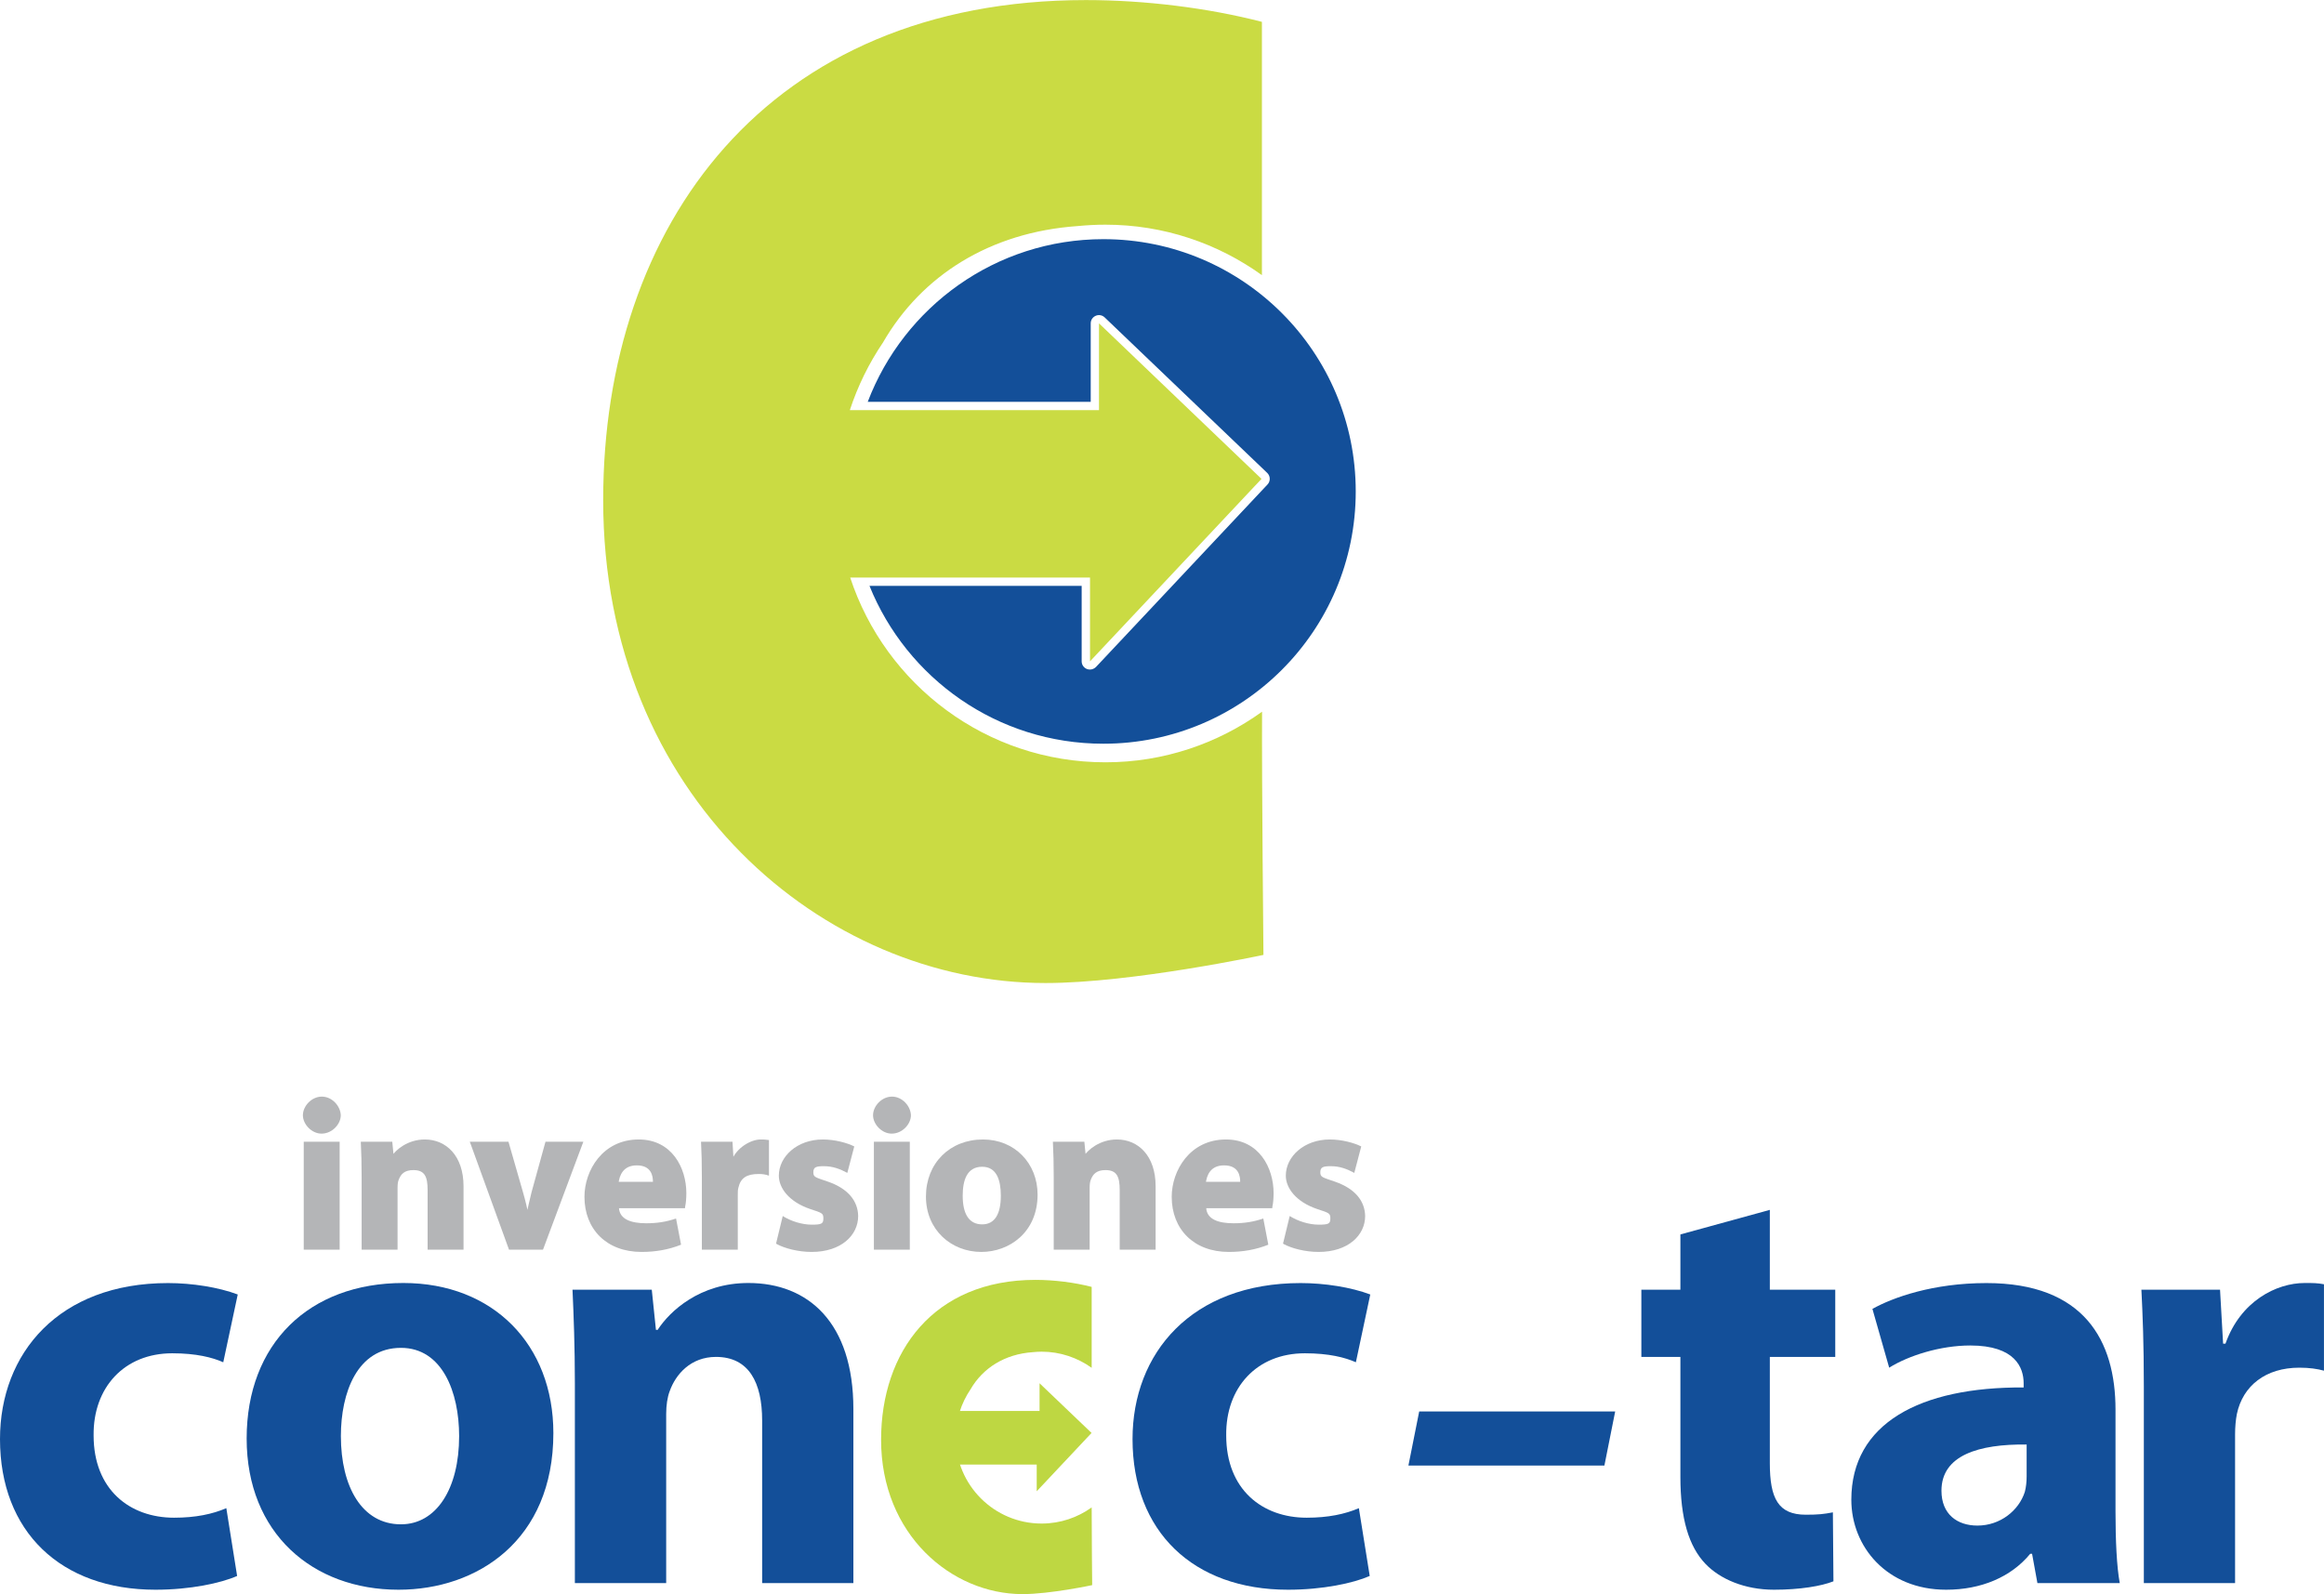 <?xml version="1.0" encoding="UTF-8"?>
<svg xmlns="http://www.w3.org/2000/svg" xmlns:xlink="http://www.w3.org/1999/xlink" width="130.44pt" height="89.49pt" viewBox="0 0 130.44 89.49" version="1.1">
<defs>
<g>
<symbol overflow="visible" id="glyph0-0">
<path style="stroke:none;" d="M 0 0 L 6.031 0 L 6.031 -8.562 L -0.109 -8.562 L -0.109 0 Z M 3.031 -4.906 L 1.172 -7.703 L 4.75 -7.703 L 2.969 -5.016 Z M 3.391 -4.188 L 5.406 -7.203 L 5.234 -7.312 L 5.234 -1.25 L 5.406 -1.359 L 3.453 -4.281 Z M 1.016 -0.625 L 2.969 -3.547 L 4.75 -0.859 L 1.172 -0.859 Z M 0.516 -7.203 L 2.469 -4.281 L 0.516 -1.359 L 0.688 -1.25 L 0.688 -7.312 Z M 0.516 -7.203 "/>
</symbol>
<symbol overflow="visible" id="glyph0-1">
<path style="stroke:none;" d="M 2.625 -0.125 L 2.625 -6.062 L 0.609 -6.062 L 0.609 0 L 2.625 0 Z M 1.625 -8.594 C 1.047 -8.594 0.562 -8.062 0.562 -7.547 C 0.562 -7.047 1.047 -6.516 1.609 -6.516 C 2.203 -6.516 2.688 -7.047 2.688 -7.547 C 2.672 -8.062 2.203 -8.594 1.625 -8.594 Z M 1.625 -8.594 "/>
</symbol>
<symbol overflow="visible" id="glyph0-2">
<path style="stroke:none;" d="M 0.719 0 L 2.625 0 L 2.625 -3.469 C 2.625 -3.641 2.641 -3.812 2.688 -3.922 C 2.812 -4.25 3.016 -4.469 3.516 -4.469 C 4.156 -4.469 4.312 -4.094 4.312 -3.344 L 4.312 0 L 6.328 0 L 6.328 -3.562 C 6.328 -5.281 5.344 -6.188 4.156 -6.188 C 3.188 -6.188 2.516 -5.594 2.312 -5.266 L 2.406 -5.266 L 2.328 -6.062 L 0.562 -6.062 C 0.594 -5.422 0.609 -4.797 0.609 -4.078 L 0.609 0 Z M 0.719 0 "/>
</symbol>
<symbol overflow="visible" id="glyph0-3">
<path style="stroke:none;" d="M 0 -5.938 L 2.156 0 L 4.062 0 L 6.328 -6.062 L 4.203 -6.062 L 3.422 -3.234 C 3.297 -2.734 3.203 -2.297 3.125 -1.953 L 3.25 -1.953 C 3.188 -2.281 3.078 -2.75 2.938 -3.234 L 2.125 -6.062 L -0.047 -6.062 Z M 0 -5.938 "/>
</symbol>
<symbol overflow="visible" id="glyph0-4">
<path style="stroke:none;" d="M 5.938 -2.453 C 5.969 -2.578 6 -2.859 6 -3.172 C 6 -4.594 5.188 -6.188 3.328 -6.188 C 1.297 -6.188 0.281 -4.438 0.281 -2.969 C 0.281 -1.156 1.516 0.125 3.484 0.125 C 4.266 0.125 5 0 5.703 -0.281 L 5.422 -1.75 C 4.859 -1.562 4.359 -1.484 3.75 -1.484 C 2.906 -1.484 2.266 -1.703 2.219 -2.328 L 5.922 -2.328 Z M 2.188 -3.688 C 2.234 -4.172 2.453 -4.734 3.219 -4.734 C 4.047 -4.734 4.125 -4.125 4.125 -3.812 L 2.203 -3.812 Z M 2.188 -3.688 "/>
</symbol>
<symbol overflow="visible" id="glyph0-5">
<path style="stroke:none;" d="M 0.719 0 L 2.625 0 L 2.625 -3.078 C 2.625 -3.219 2.625 -3.359 2.656 -3.469 C 2.781 -4.031 3.125 -4.25 3.797 -4.25 C 4 -4.25 4.156 -4.234 4.375 -4.156 L 4.375 -6.156 C 4.156 -6.188 4.062 -6.188 3.906 -6.188 C 3.344 -6.188 2.531 -5.703 2.281 -5 L 2.391 -5 L 2.328 -6.062 L 0.562 -6.062 C 0.594 -5.438 0.609 -4.875 0.609 -4.016 L 0.609 0 Z M 0.719 0 "/>
</symbol>
<symbol overflow="visible" id="glyph0-6">
<path style="stroke:none;" d="M 0.312 -0.312 C 0.75 -0.078 1.5 0.125 2.266 0.125 C 3.922 0.125 4.875 -0.812 4.875 -1.891 C 4.859 -2.734 4.312 -3.422 3.203 -3.812 C 2.484 -4.062 2.359 -4.062 2.359 -4.344 C 2.359 -4.641 2.516 -4.688 2.953 -4.688 C 3.453 -4.688 3.859 -4.531 4.266 -4.312 L 4.656 -5.797 C 4.25 -6 3.562 -6.188 2.891 -6.188 C 1.453 -6.188 0.422 -5.234 0.422 -4.156 C 0.422 -3.469 0.984 -2.688 2.188 -2.281 C 2.859 -2.062 2.922 -2.047 2.922 -1.75 C 2.922 -1.453 2.812 -1.406 2.266 -1.406 C 1.734 -1.406 1.109 -1.594 0.641 -1.891 L 0.266 -0.344 Z M 0.312 -0.312 "/>
</symbol>
<symbol overflow="visible" id="glyph0-7">
<path style="stroke:none;" d="M 3.484 -6.188 C 1.625 -6.188 0.281 -4.859 0.281 -2.984 C 0.281 -1.109 1.703 0.125 3.391 0.125 C 4.953 0.125 6.547 -0.969 6.547 -3.094 C 6.547 -4.844 5.266 -6.188 3.484 -6.188 Z M 3.438 -4.656 C 4.25 -4.656 4.484 -3.906 4.484 -3.031 C 4.484 -2 4.141 -1.422 3.438 -1.422 C 2.672 -1.422 2.344 -2.047 2.344 -3.031 C 2.344 -3.891 2.578 -4.656 3.438 -4.656 Z M 3.438 -4.656 "/>
</symbol>
</g>
<clipPath id="clip1">
  <path d="M 49 71 L 62 71 L 62 89.488 L 49 89.488 Z M 49 71 "/>
</clipPath>
<clipPath id="clip2">
  <path d="M 0 72 L 14 72 L 14 89.488 L 0 89.488 Z M 0 72 "/>
</clipPath>
<clipPath id="clip3">
  <path d="M 13 72 L 32 72 L 32 89.488 L 13 89.488 Z M 13 72 "/>
</clipPath>
<clipPath id="clip4">
  <path d="M 63 72 L 77 72 L 77 89.488 L 63 89.488 Z M 63 72 "/>
</clipPath>
<clipPath id="clip5">
  <path d="M 92 67 L 104 67 L 104 89.488 L 92 89.488 Z M 92 67 "/>
</clipPath>
<clipPath id="clip6">
  <path d="M 103 72 L 119 72 L 119 89.488 L 103 89.488 Z M 103 72 "/>
</clipPath>
<clipPath id="clip7">
  <path d="M 120 72 L 130.441 72 L 130.441 89 L 120 89 Z M 120 72 "/>
</clipPath>
</defs>
<g id="surface1">
<g style="fill:rgb(70.599%,70.999%,71.799%);fill-opacity:1;">
  <use xlink:href="#glyph0-1" x="16.439" y="70.154"/>
  <use xlink:href="#glyph0-2" x="19.689" y="70.154"/>
</g>
<g style="fill:rgb(70.599%,70.999%,71.799%);fill-opacity:1;">
  <use xlink:href="#glyph0-3" x="26.414" y="70.154"/>
</g>
<g style="fill:rgb(70.599%,70.999%,71.799%);fill-opacity:1;">
  <use xlink:href="#glyph0-4" x="32.523" y="70.154"/>
  <use xlink:href="#glyph0-5" x="38.785" y="70.154"/>
  <use xlink:href="#glyph0-6" x="43.292" y="70.154"/>
  <use xlink:href="#glyph0-1" x="48.44" y="70.154"/>
  <use xlink:href="#glyph0-7" x="51.69" y="70.154"/>
  <use xlink:href="#glyph0-2" x="58.534" y="70.154"/>
  <use xlink:href="#glyph0-4" x="65.484" y="70.154"/>
  <use xlink:href="#glyph0-6" x="71.747" y="70.154"/>
</g>
<path style=" stroke:none;fill-rule:nonzero;fill:rgb(74.5%,84.299%,25.899%);fill-opacity:1;" d="M 53.125 79.207 L 58.348 79.207 L 58.348 77.652 L 61.266 80.441 L 58.188 83.715 L 58.188 82.215 L 53.25 82.215 L 51.051 80.746 L 51.891 79.012 "/>
<g clip-path="url(#clip1)" clip-rule="nonzero">
<path style=" stroke:none;fill-rule:nonzero;fill:rgb(74.5%,84.299%,25.899%);fill-opacity:1;" d="M 61.273 84.621 C 60.484 85.188 59.516 85.527 58.465 85.527 C 55.801 85.527 53.641 83.367 53.641 80.703 C 53.641 79.699 53.949 78.766 54.473 77.992 C 55.168 76.793 56.391 76.016 57.965 75.906 C 58.129 75.891 58.297 75.879 58.465 75.879 C 59.516 75.879 60.48 76.219 61.273 76.785 L 61.273 72.242 C 60.305 71.992 59.168 71.848 58.113 71.848 C 52.398 71.848 49.453 75.887 49.453 80.824 C 49.453 86.141 53.402 89.488 57.391 89.488 C 58.938 89.488 61.301 88.984 61.301 88.984 C 61.301 88.984 61.27 85.848 61.273 84.621 "/>
</g>
<g clip-path="url(#clip2)" clip-rule="nonzero">
<path style=" stroke:none;fill-rule:nonzero;fill:rgb(7.5%,31%,59.999%);fill-opacity:1;" d="M 13.309 88.469 C 12.398 88.871 10.68 89.242 8.727 89.242 C 3.402 89.242 0 85.973 0 80.785 C 0 75.969 3.301 72.027 9.434 72.027 C 10.781 72.027 12.266 72.262 13.344 72.668 L 12.531 76.473 C 11.926 76.203 11.016 75.969 9.668 75.969 C 6.977 75.969 5.223 77.887 5.254 80.582 C 5.254 83.617 7.277 85.199 9.77 85.199 C 10.984 85.199 11.926 84.996 12.703 84.664 "/>
</g>
<g clip-path="url(#clip3)" clip-rule="nonzero">
<path style=" stroke:none;fill-rule:nonzero;fill:rgb(7.5%,31%,59.999%);fill-opacity:1;" d="M 19.133 80.617 C 19.133 83.449 20.312 85.57 22.504 85.57 C 24.488 85.57 25.77 83.582 25.77 80.617 C 25.77 78.16 24.828 75.664 22.504 75.664 C 20.043 75.664 19.133 78.191 19.133 80.617 M 31.059 80.449 C 31.059 86.48 26.781 89.242 22.367 89.242 C 17.551 89.242 13.844 86.074 13.844 80.754 C 13.844 75.43 17.348 72.023 22.637 72.023 C 27.691 72.023 31.059 75.496 31.059 80.449 "/>
</g>
<path style=" stroke:none;fill-rule:nonzero;fill:rgb(7.5%,31%,59.999%);fill-opacity:1;" d="M 32.266 77.652 C 32.266 75.598 32.199 73.848 32.133 72.398 L 36.582 72.398 L 36.816 74.652 L 36.914 74.652 C 37.59 73.609 39.273 72.023 42.004 72.023 C 45.371 72.023 47.898 74.25 47.898 79.102 L 47.898 88.871 L 42.777 88.871 L 42.777 79.742 C 42.777 77.617 42.039 76.172 40.184 76.172 C 38.77 76.172 37.926 77.148 37.59 78.09 C 37.457 78.43 37.391 78.898 37.391 79.371 L 37.391 88.871 L 32.266 88.871 "/>
<g clip-path="url(#clip4)" clip-rule="nonzero">
<path style=" stroke:none;fill-rule:nonzero;fill:rgb(7.5%,31%,59.999%);fill-opacity:1;" d="M 76.879 88.469 C 75.969 88.871 74.246 89.242 72.293 89.242 C 66.973 89.242 63.566 85.973 63.566 80.785 C 63.566 75.969 66.867 72.027 73.004 72.027 C 74.352 72.027 75.832 72.262 76.91 72.668 L 76.102 76.473 C 75.496 76.203 74.586 75.969 73.238 75.969 C 70.543 75.969 68.789 77.887 68.824 80.582 C 68.824 83.617 70.848 85.199 73.34 85.199 C 74.551 85.199 75.496 84.996 76.27 84.664 "/>
</g>
<g clip-path="url(#clip5)" clip-rule="nonzero">
<path style=" stroke:none;fill-rule:nonzero;fill:rgb(7.5%,31%,59.999%);fill-opacity:1;" d="M 99.336 67.918 L 99.336 72.398 L 103.008 72.398 L 103.008 76.172 L 99.336 76.172 L 99.336 82.137 C 99.336 84.121 99.809 85.031 101.355 85.031 C 102.062 85.031 102.367 84.996 102.875 84.898 L 102.906 88.77 C 102.23 89.039 101.02 89.242 99.57 89.242 C 97.918 89.242 96.539 88.641 95.73 87.797 C 94.785 86.816 94.316 85.234 94.316 82.91 L 94.316 76.172 L 92.125 76.172 L 92.125 72.398 L 94.316 72.398 L 94.316 69.297 "/>
</g>
<g clip-path="url(#clip6)" clip-rule="nonzero">
<path style=" stroke:none;fill-rule:nonzero;fill:rgb(7.5%,31%,59.999%);fill-opacity:1;" d="M 113.75 81.09 C 111.055 81.059 108.969 81.695 108.969 83.684 C 108.969 84.996 109.844 85.641 110.988 85.641 C 112.27 85.641 113.312 84.797 113.648 83.75 C 113.719 83.48 113.75 83.18 113.75 82.875 Z M 118.738 84.863 C 118.738 86.445 118.805 87.961 118.977 88.871 L 114.355 88.871 L 114.055 87.223 L 113.953 87.223 C 112.875 88.535 111.191 89.242 109.234 89.242 C 105.898 89.242 103.91 86.816 103.91 84.191 C 103.91 79.91 107.754 77.855 113.582 77.887 L 113.582 77.652 C 113.582 76.777 113.109 75.531 110.586 75.531 C 108.898 75.531 107.113 76.102 106.035 76.777 L 105.094 73.477 C 106.238 72.836 108.496 72.027 111.492 72.027 C 116.984 72.027 118.738 75.262 118.738 79.137 "/>
</g>
<g clip-path="url(#clip7)" clip-rule="nonzero">
<path style=" stroke:none;fill-rule:nonzero;fill:rgb(7.5%,31%,59.999%);fill-opacity:1;" d="M 120.328 77.82 C 120.328 75.395 120.262 73.812 120.191 72.398 L 124.605 72.398 L 124.777 75.43 L 124.91 75.43 C 125.754 73.035 127.773 72.023 129.359 72.023 C 129.828 72.023 130.066 72.023 130.438 72.094 L 130.438 76.945 C 130.066 76.844 129.629 76.777 129.055 76.777 C 127.168 76.777 125.887 77.789 125.551 79.371 C 125.484 79.707 125.449 80.113 125.449 80.516 L 125.449 88.871 L 120.328 88.871 "/>
</g>
<path style=" stroke:none;fill-rule:nonzero;fill:rgb(7.5%,31%,59.999%);fill-opacity:1;" d="M 61.93 13.426 C 55.883 13.426 50.734 17.223 48.703 22.559 L 61.219 22.559 L 61.219 18.152 C 61.219 17.965 61.328 17.801 61.5 17.727 C 61.668 17.652 61.867 17.688 62.004 17.82 L 71.125 26.547 C 71.309 26.723 71.316 27.016 71.141 27.199 L 61.516 37.441 C 61.422 37.535 61.301 37.586 61.176 37.586 C 61.117 37.586 61.062 37.578 61.004 37.555 C 60.828 37.484 60.711 37.316 60.711 37.125 L 60.711 32.887 L 48.801 32.887 C 50.898 38.082 55.98 41.75 61.93 41.75 C 69.754 41.75 76.094 35.41 76.094 27.59 C 76.094 19.766 69.754 13.426 61.93 13.426 M 61.504 32.094 C 61.594 32.18 61.641 32.301 61.641 32.422 L 61.641 35.953 L 70.152 26.902 L 62.145 19.238 L 62.145 23.023 C 62.145 23.148 62.098 23.262 62.012 23.352 C 61.922 23.438 61.805 23.488 61.68 23.488 L 48.375 23.488 C 47.984 24.785 47.77 26.16 47.77 27.59 C 47.77 29.113 48.016 30.582 48.461 31.957 L 61.176 31.957 C 61.301 31.957 61.418 32.008 61.504 32.094 "/>
<path style=" stroke:none;fill-rule:nonzero;fill:rgb(7.5%,31%,59.999%);fill-opacity:1;" d="M 90.656 79.234 L 90.051 82.27 L 79.051 82.27 L 79.656 79.234 Z M 90.656 79.234 "/>
<path style=" stroke:none;fill-rule:nonzero;fill:rgb(79.199%,85.899%,26.299%);fill-opacity:1;" d="M 70.836 39.953 C 68.359 41.734 65.332 42.793 62.047 42.793 C 55.359 42.793 49.699 38.441 47.719 32.422 L 61.18 32.422 L 61.18 37.125 L 70.805 26.883 L 61.684 18.152 L 61.684 23.023 L 47.699 23.023 C 48.145 21.664 48.773 20.391 49.559 19.227 C 51.73 15.469 55.555 13.039 60.48 12.691 C 60.996 12.641 61.516 12.613 62.047 12.613 C 65.328 12.613 68.352 13.668 70.828 15.445 L 70.828 1.227 C 67.797 0.441 64.246 0.004 60.949 0.004 C 43.066 0.004 33.855 12.641 33.855 28.078 C 33.855 44.707 46.211 55.184 58.68 55.184 C 63.531 55.184 70.914 53.605 70.914 53.605 C 70.914 53.605 70.816 43.785 70.836 39.953 "/>
</g>
</svg>
